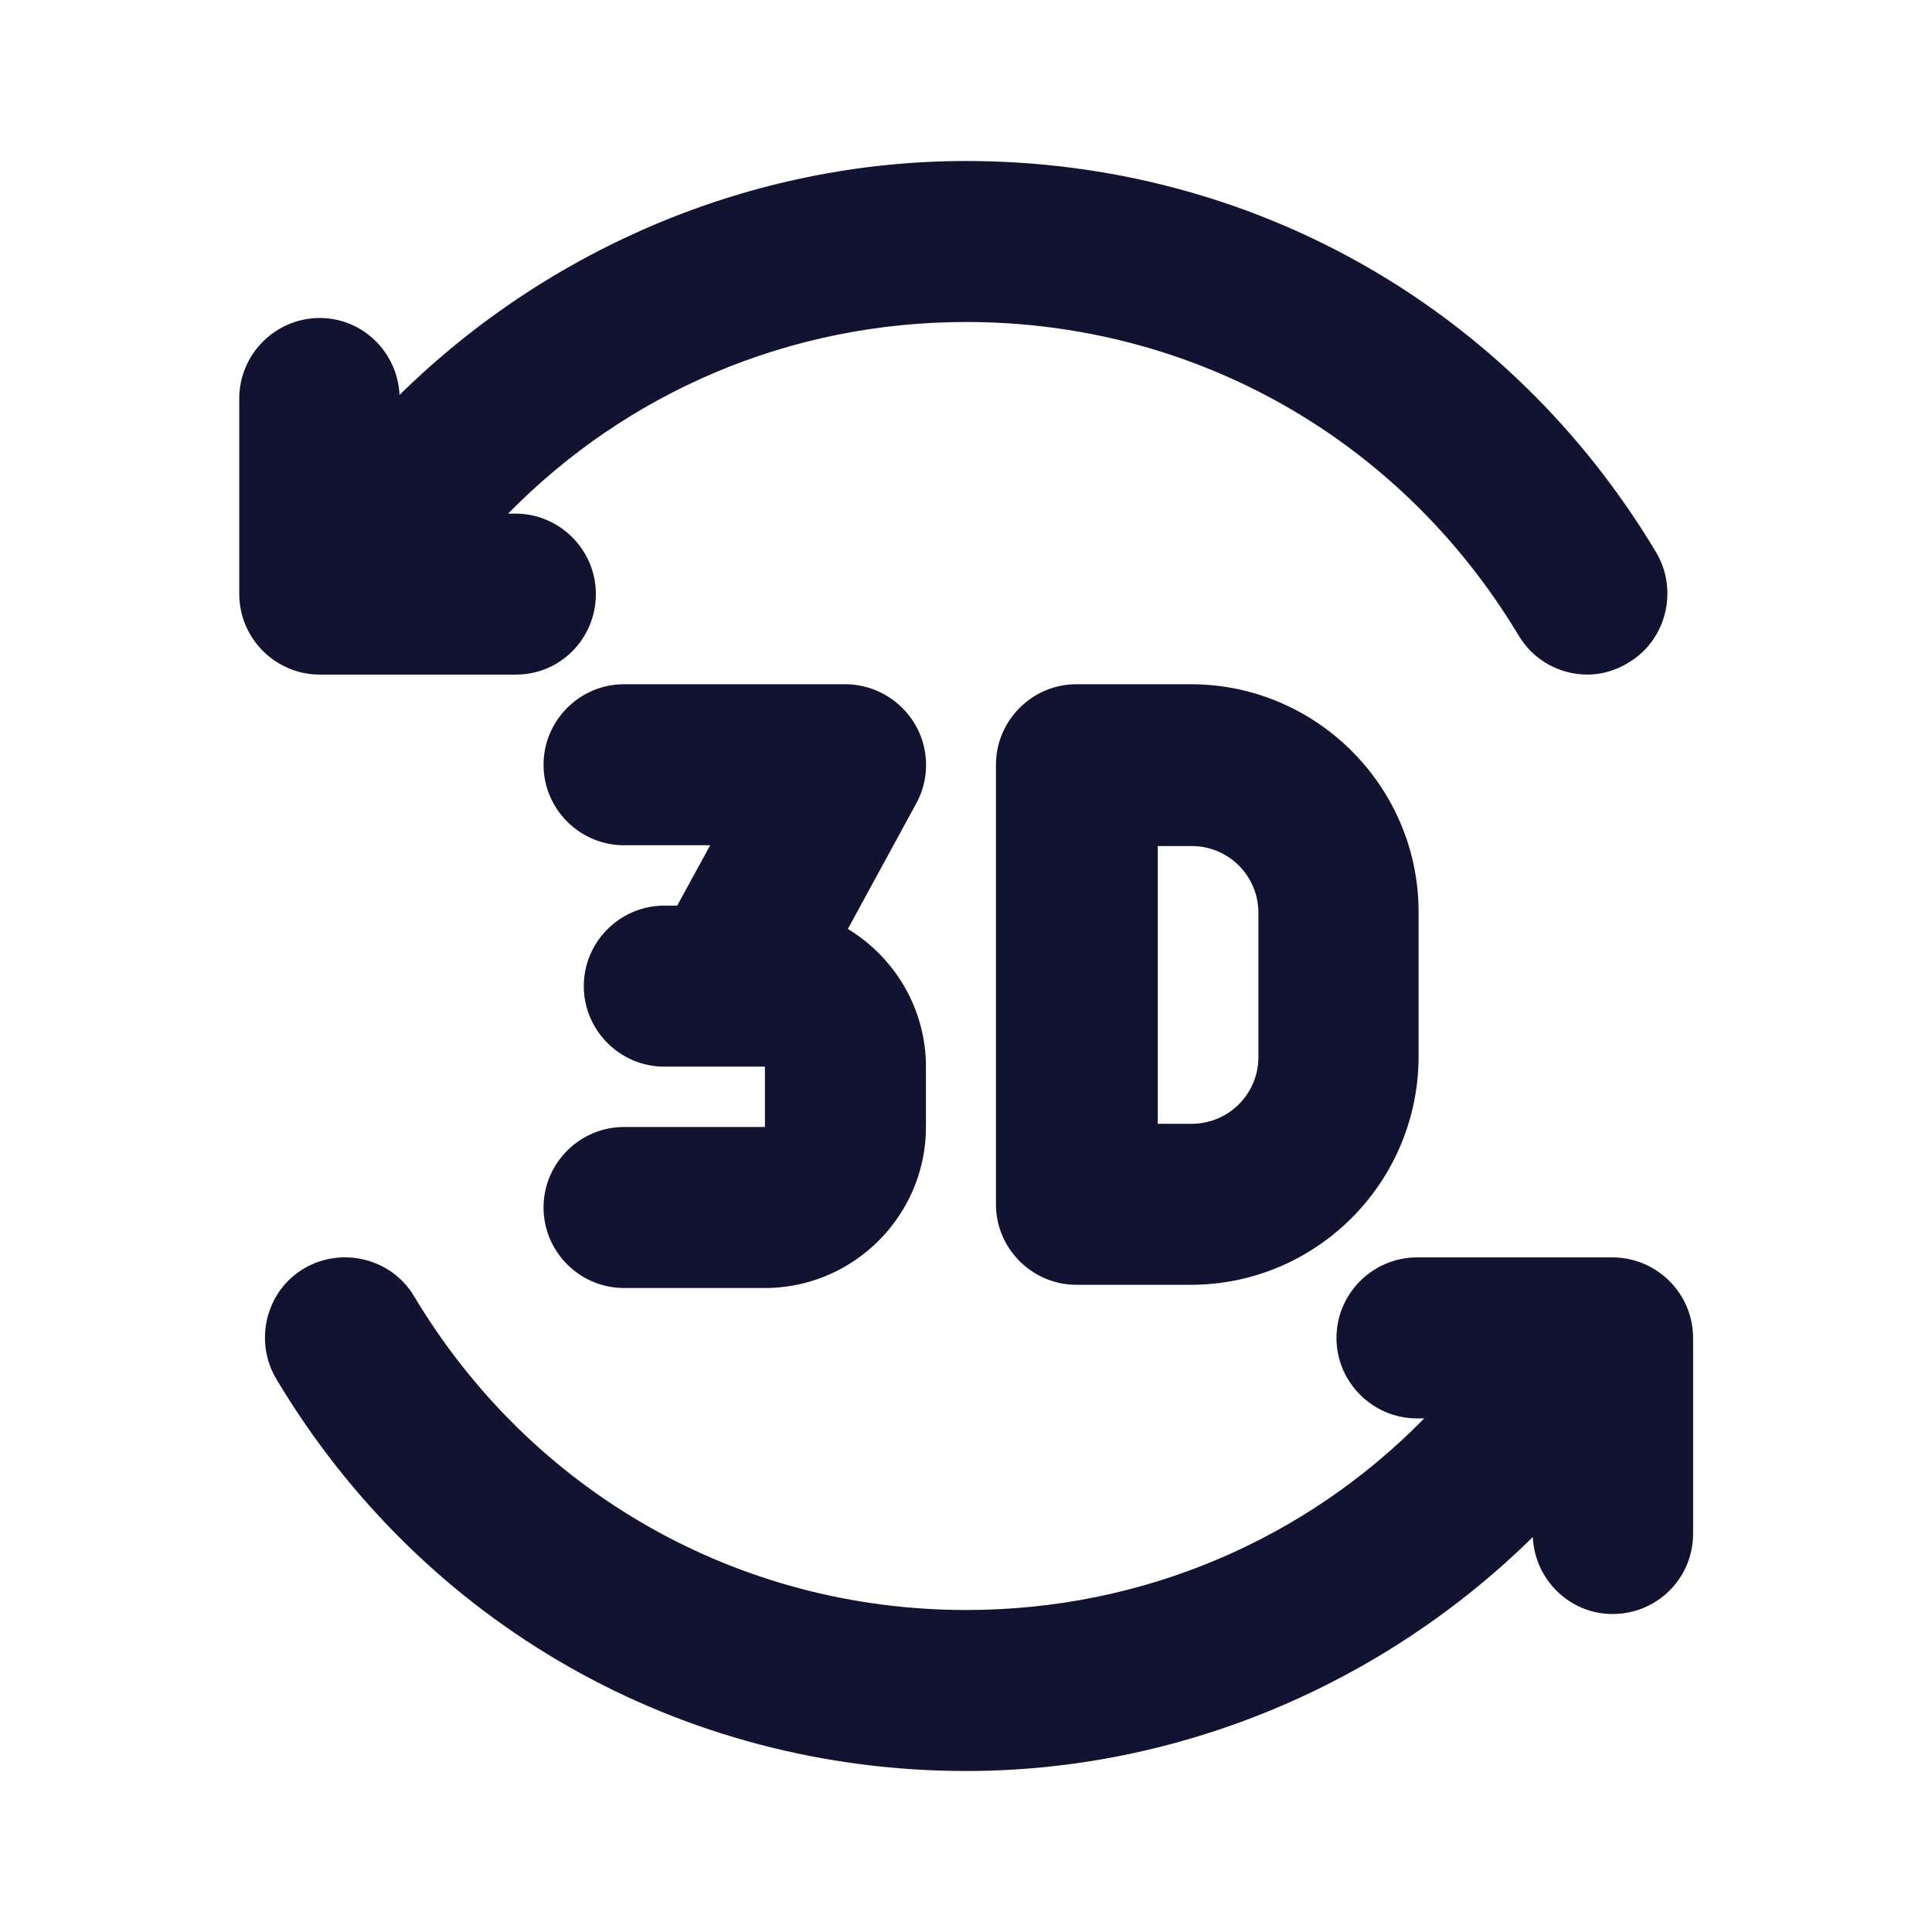 <svg xmlns="http://www.w3.org/2000/svg" width="500" height="500" style="width:100%;height:100%;transform:translate3d(0,0,0);content-visibility:visible" viewBox="0 0 500 500"><defs><clipPath id="f"><path d="M0 0h500v500H0z"/></clipPath><clipPath id="n"><path d="M0 0h500v500H0z"/></clipPath><clipPath id="r"><path d="M0 0h500v500H0z"/></clipPath><clipPath id="s"><path fill="#fff" d="M500 256H0V-2h500v258"/></clipPath><clipPath id="p"><path d="M0 0h500v500H0z"/></clipPath><clipPath id="q"><path fill="#fff" d="M500 253H0v247h500V253"/></clipPath><clipPath id="o"><path fill="#fff" d="M134.103 37.3S-63.154 192.682-31.083 230.018C.988 267.354 118.94 385.74 243.16 394.26c106.252 7.287 216.613-85.827 287.035-156.249 152.753-152.753-2.664-142.984-2.664-142.984L134.103 37.3"/></clipPath><clipPath id="g"><path d="M0 0h500v500H0z"/></clipPath><clipPath id="k"><path d="M0 0h500v500H0z"/></clipPath><clipPath id="m"><path fill="#fff" d="M500 256H0V-2h500v258"/></clipPath><clipPath id="i"><path d="M0 0h500v500H0z"/></clipPath><clipPath id="j"><path fill="#fff" d="M500 251H0v249h500V251"/></clipPath><clipPath id="e"><path fill="#fff" d="M500 259H0v241h500V259"/></clipPath><filter id="a" width="100%" height="100%" x="0%" y="0%" filterUnits="objectBoundingBox"><feComponentTransfer in="SourceGraphic"><feFuncA tableValues="1.0 0.0" type="table"/></feComponentTransfer></filter><filter id="c" width="100%" height="100%" x="0%" y="0%" filterUnits="objectBoundingBox"><feComponentTransfer in="SourceGraphic"><feFuncA tableValues="1.0 0.0" type="table"/></feComponentTransfer></filter><mask id="l" mask-type="alpha"><g filter="url(#a)"><path fill="#fff" d="M0 0h500v500H0z" opacity="0"/><use xmlns:ns1="http://www.w3.org/1999/xlink" ns1:href="#b"/></g></mask><mask id="h" mask-type="alpha"><g filter="url(#c)"><path fill="#fff" d="M0 0h500v500H0z" opacity="0"/><use xmlns:ns2="http://www.w3.org/1999/xlink" ns2:href="#d"/></g></mask><g id="b" class="primary design" style="display:none"><path fill-opacity="0" stroke-linecap="round" stroke-linejoin="round" class="primary"/></g><g id="d" clip-path="url(#e)" style="display:none"><g class="primary design" style="display:none"><path fill-opacity="0" stroke-linecap="round" stroke-linejoin="round" class="primary"/></g><g class="primary design" style="display:none"><path fill-opacity="0" stroke-linecap="round" stroke-linejoin="round" class="primary"/></g><g class="primary design" style="display:none"><path fill-opacity="0" stroke-linecap="round" stroke-linejoin="round" class="primary"/></g><g class="primary design" style="display:none"><path fill-opacity="0" stroke-linecap="round" stroke-linejoin="round" class="primary"/></g></g></defs><g clip-path="url(#f)"><g clip-path="url(#g)" style="display:block"><g class="primary design" mask="url(#h)" style="display:none"><path class="primary"/><path class="primary"/></g><g clip-path="url(#i)" style="display:none"><g clip-path="url(#j)"><g class="primary design" style="display:none"><path fill="none" class="primary"/></g><g class="primary design" style="display:none"><path fill="none" class="primary"/></g><g class="primary design" style="display:none"><path fill="none" class="primary"/></g><g class="primary design" style="display:none"><path fill="none" class="primary"/></g></g></g><g clip-path="url(#k)" mask="url(#l)" style="display:none"><g clip-path="url(#m)"><g class="primary design" style="display:none"><path fill="none" class="primary"/></g><g class="primary design" style="display:none"><path fill="none" class="primary"/></g><g class="primary design" style="display:none"><path fill="none" class="primary"/></g><g class="primary design" style="display:none"><path fill="none" class="primary"/></g></g></g><g fill="#121331" class="primary design" style="display:block"><path d="M417.338 325.417h-50.626c-11.458 0-20.834 9.375-20.834 20.833 0 11.458 9.376 20.834 20.834 20.834h1.875c-30.839 31.445-72.917 49.583-118.541 49.583-58.959 0-112.501-30.417-142.917-81.25-5.834-9.791-18.75-12.917-28.541-7.083-9.792 5.833-12.917 18.749-7.084 28.541 37.917 63.541 104.792 101.459 178.542 101.459 55.335 0 108.041-22.544 146.644-60.545.507 11.014 9.512 19.919 20.648 19.919 11.458 0 20.833-9.166 20.833-20.833V346.25c0-11.458-9.375-20.833-20.833-20.833zM133.587 174.583c11.459 0 20.627-9.375 20.627-20.833 0-11.458-9.376-20.833-20.834-20.833h-1.875c30.839-31.445 72.917-49.584 118.541-49.584 59.167 0 112.501 30.417 142.917 81.042 3.958 6.667 10.833 10.208 17.916 10.208 3.543 0 7.292-1.041 10.625-3.125 9.792-5.833 12.917-18.75 7.084-28.542C390.671 79.583 324.004 41.667 250.046 41.667c-55.289 0-107.958 22.502-146.645 60.538-.512-11.012-9.513-19.913-20.647-19.913-11.458 0-20.833 9.375-20.833 20.833v50.625c0 11.458 9.375 20.833 20.833 20.833h50.833z" class="primary"/><path d="M308.171 177.083h-29.583c-11.458 0-20.834 9.376-20.834 20.834v113.75c0 11.458 9.376 20.834 20.834 20.834h29.583c32.5 0 58.959-26.46 58.959-59.168v-37.291c0-32.5-26.459-58.959-58.959-58.959zm17.5 96.459a17.249 17.249 0 0 1-17.292 17.292h-8.749v-71.875h8.749a17.249 17.249 0 0 1 17.292 17.292v37.291zm-88.959-86.251c-3.75-6.25-10.626-10.208-17.917-10.208h-57.291c-11.458 0-20.834 9.375-20.834 20.833 0 11.458 9.376 20.834 20.834 20.834h22.292l-8.543 15.625h-3.333c-11.458 0-20.833 9.375-20.833 20.833 0 11.458 9.375 20.833 20.833 20.833h26.042v15.625h-36.458c-11.458 0-20.834 9.376-20.834 20.834s9.376 20.833 20.834 20.833h36.458c22.916 0 41.667-18.751 41.667-41.667v-15.625c0-15.001-8.126-28.333-20.208-35.625l17.708-32.5c3.541-6.458 3.333-14.375-.417-20.625z" class="primary"/></g><g class="primary design" style="display:none"><path class="primary"/><path class="primary"/><path class="primary"/><path class="primary"/></g></g><g clip-path="url(#n)" style="display:none"><g class="primary design" clip-path="url(#o)" style="display:none"><path class="primary"/><path class="primary"/></g><g clip-path="url(#p)" style="display:none"><g clip-path="url(#q)"><g class="primary design" style="display:none"><path fill="none" class="primary"/></g><g class="primary design" style="display:none"><path fill="none" class="primary"/></g><g class="primary design" style="display:none"><path fill="none" class="primary"/></g><g class="primary design" style="display:none"><path fill="none" class="primary"/></g></g></g><g clip-path="url(#r)" style="display:none"><g clip-path="url(#s)"><g class="primary design" style="display:none"><path fill="none" class="primary"/></g><g class="primary design" style="display:none"><path fill="none" class="primary"/></g><g class="primary design" style="display:none"><path fill="none" class="primary"/></g><g class="primary design" style="display:none"><path fill="none" class="primary"/></g></g></g><g class="primary design" style="display:none"><path class="primary"/><path class="primary"/></g><g class="primary design" style="display:none"><path class="primary"/><path class="primary"/><path class="primary"/><path class="primary"/></g></g></g></svg>